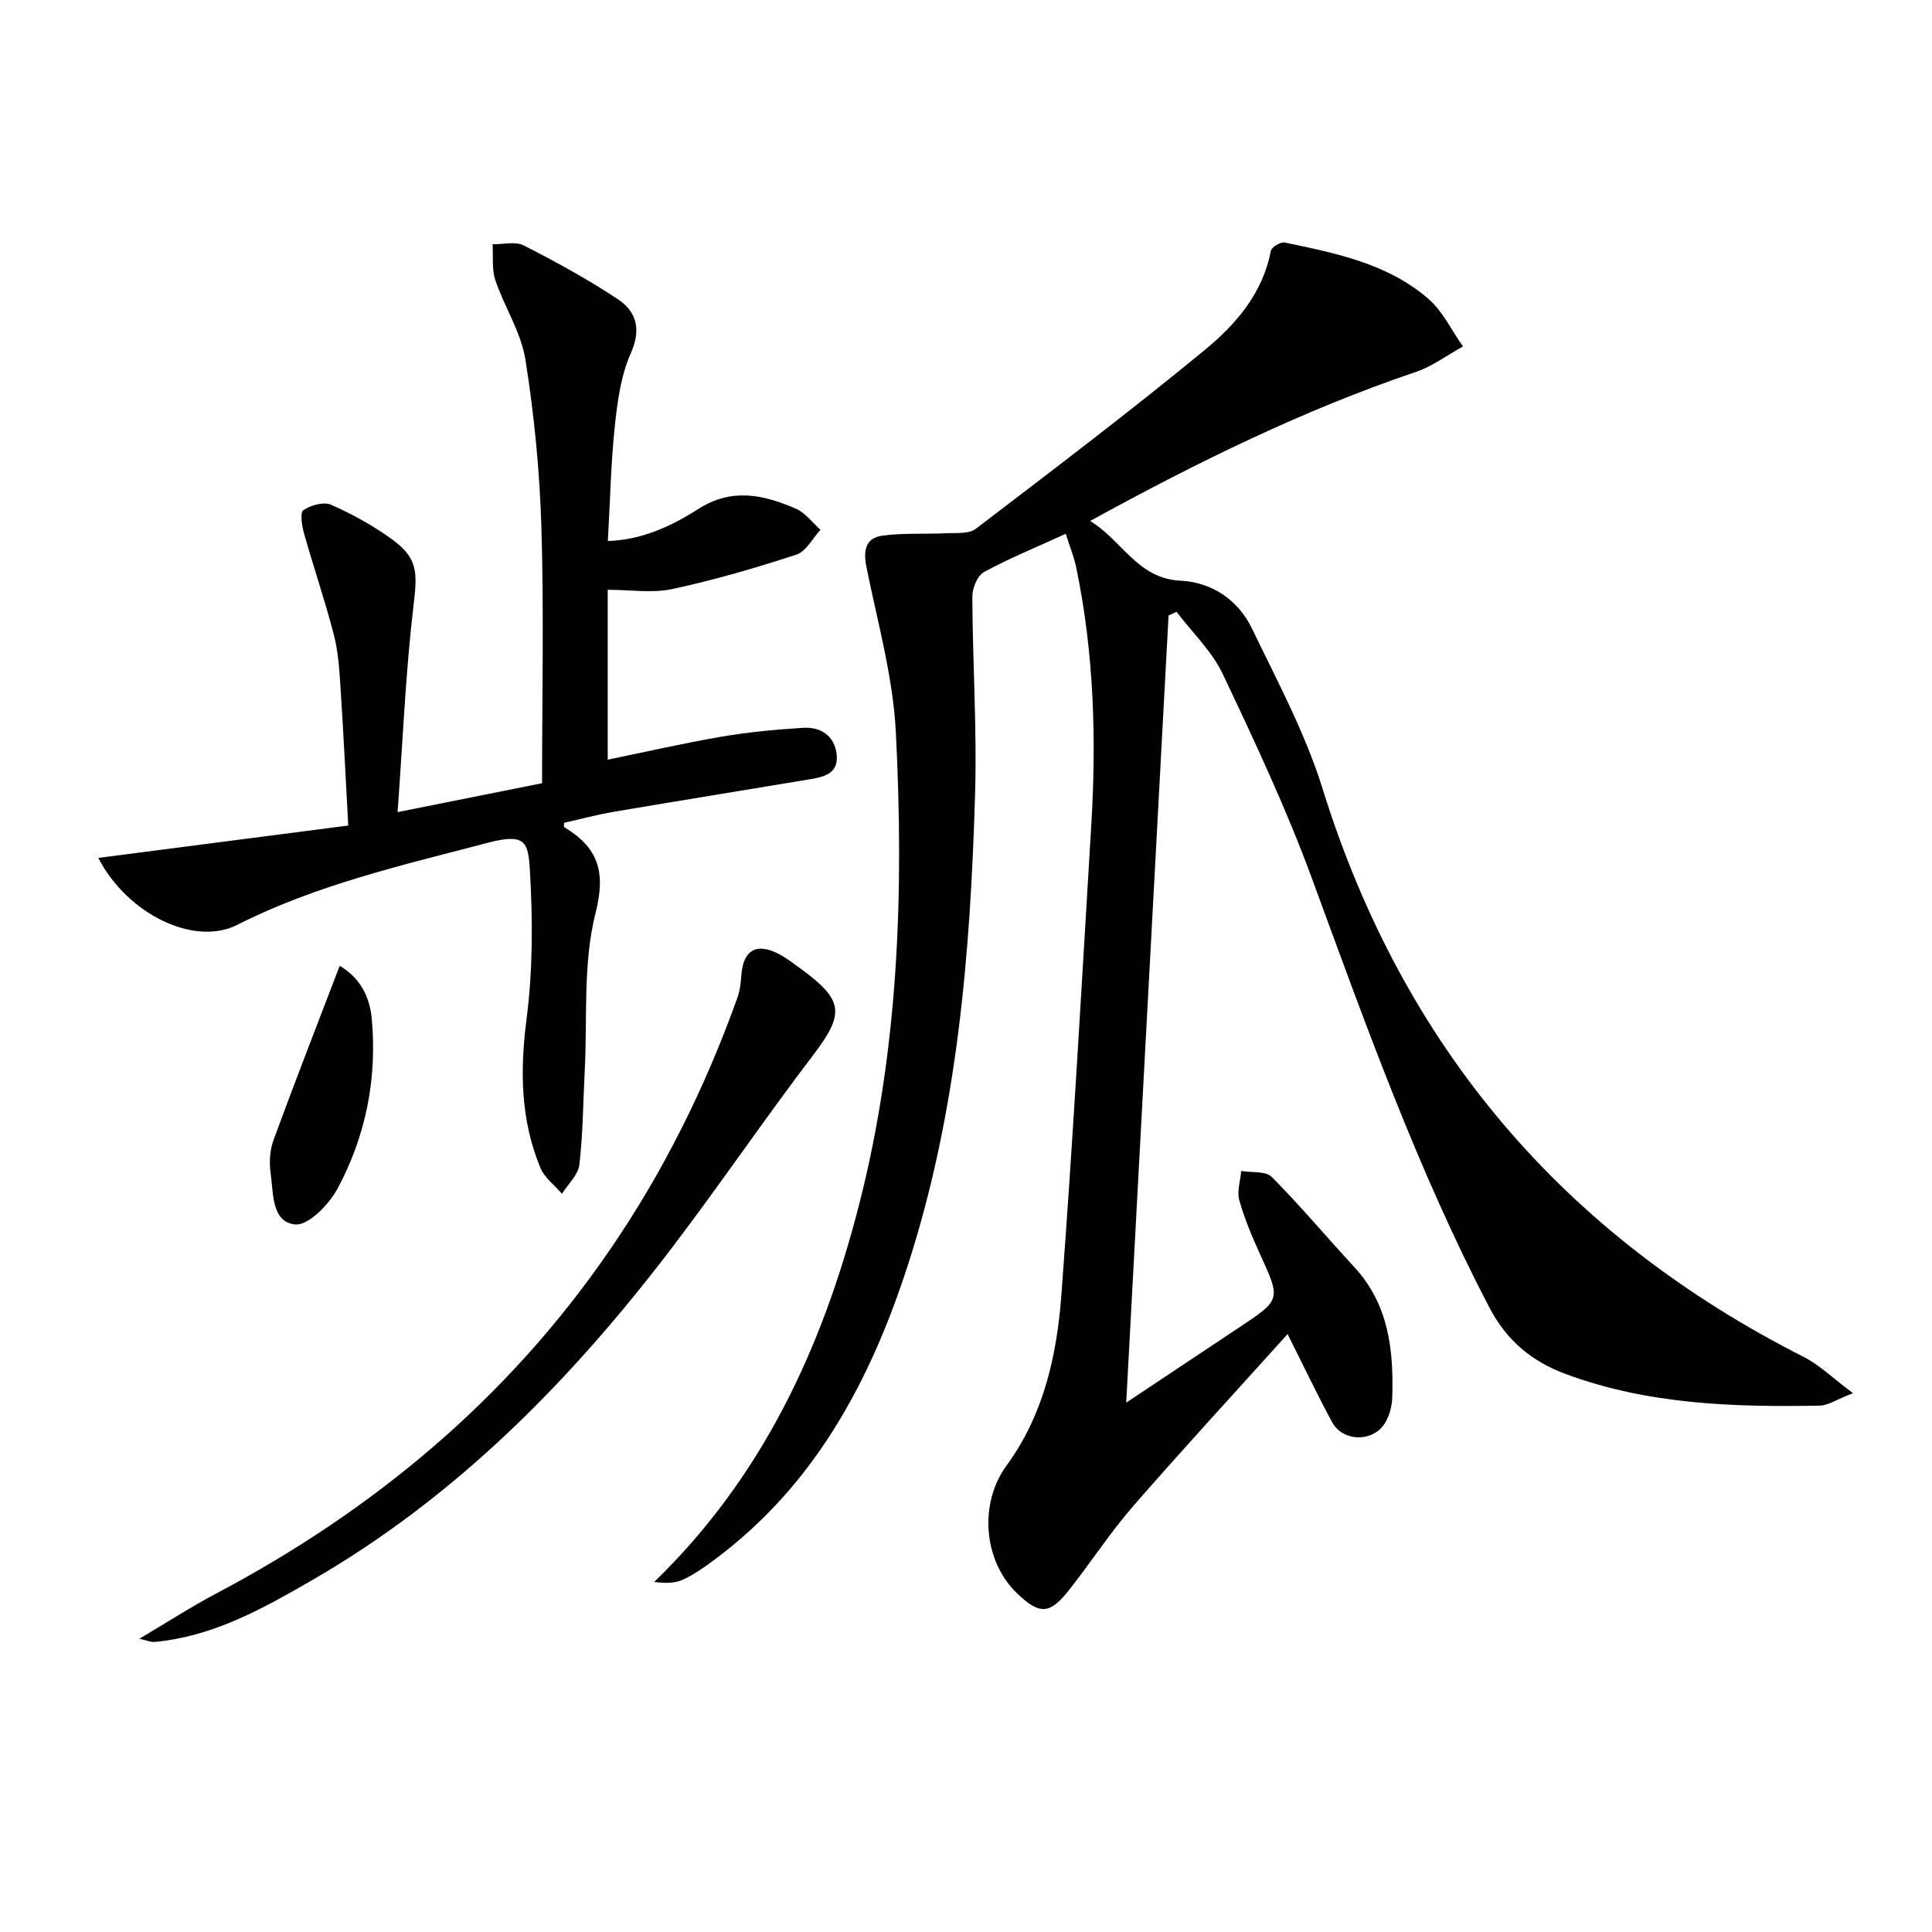 <svg enable-background="new 0 0 400 400" viewBox="0 0 400 400" xmlns="http://www.w3.org/2000/svg"><path d="m220.65 110.52c-6.17 2.82-11.71 5.07-16.93 7.92-1.36.75-2.42 3.35-2.41 5.1.06 13.65.97 27.31.57 40.93-.97 32.93-3.65 65.7-13.87 97.32-7.75 24-19.25 45.64-40.06 61.11-2.13 1.58-4.34 3.17-6.74 4.23-1.71.75-3.81.62-5.78.41 22.47-21.76 34.83-48.54 42.38-77.91 8.29-32.24 9.35-65.15 7.66-98.13-.59-11.46-3.82-22.81-6.09-34.16-.67-3.36-.19-5.97 3.31-6.44 4.37-.59 8.85-.28 13.28-.5 2.05-.1 4.63.18 6.05-.91 15.98-12.2 32.02-24.35 47.53-37.13 6.36-5.24 11.9-11.67 13.56-20.42.15-.77 2.03-1.91 2.86-1.73 10.58 2.2 21.32 4.34 29.77 11.67 2.99 2.59 4.8 6.53 7.15 9.85-3.24 1.78-6.29 4.1-9.74 5.27-23.22 7.87-45.1 18.6-67.45 30.86 6.76 4.12 9.76 11.93 18.75 12.37 6.41.31 11.89 3.96 14.73 9.85 5.25 10.89 11.06 21.7 14.63 33.17 16.63 53.43 49.85 92.46 99.63 117.69 3.24 1.64 5.96 4.34 10.2 7.5-3.41 1.32-5.13 2.54-6.87 2.58-17.85.33-35.61-.23-52.63-6.55-6.95-2.58-12.19-6.9-15.74-13.69-14.9-28.52-25.68-58.7-36.74-88.81-5.31-14.46-11.89-28.48-18.5-42.42-2.25-4.74-6.32-8.61-9.57-12.87-.55.25-1.1.49-1.65.74-2.9 53.97-5.81 107.94-8.77 162.98 8.32-5.53 15.88-10.57 23.44-15.6 8.63-5.74 8.57-5.71 4.25-15.18-1.65-3.61-3.21-7.32-4.28-11.13-.51-1.84.23-4.02.4-6.05 2.15.37 5.07-.03 6.32 1.23 5.95 5.99 11.39 12.49 17.12 18.7 7.11 7.71 8.14 17.16 7.83 26.97-.06 1.76-.56 3.69-1.44 5.19-2.41 4.1-8.76 4.06-11.01-.09-3.06-5.65-5.82-11.46-9.22-18.23-11 12.22-21.69 23.8-32.03 35.69-4.79 5.51-8.78 11.72-13.34 17.45-3.91 4.92-5.98 4.94-10.52.65-7.16-6.76-8.03-18.75-2.31-26.55 7.63-10.41 10.41-22.68 11.35-35.13 2.44-32.49 4.25-65.02 6.21-97.54 1.07-17.8.55-35.54-3.08-53.08-.42-2.21-1.31-4.36-2.21-7.18z" fill="#010100"/><path d="m20.35 177.62c17.46-2.26 34.28-4.44 51.75-6.7-.54-9.9-.99-19.33-1.61-28.74-.24-3.64-.48-7.35-1.39-10.85-1.82-7-4.17-13.86-6.14-20.83-.45-1.59-.89-4.37-.15-4.87 1.52-1.04 4.22-1.8 5.75-1.12 4.38 1.93 8.67 4.3 12.55 7.11 5.49 3.96 5.3 6.98 4.51 13.7-1.65 13.92-2.22 27.97-3.3 42.82 11.17-2.23 20.71-4.14 29.91-5.98 0-18.09.39-35.57-.14-53.02-.35-11.6-1.49-23.24-3.31-34.7-.9-5.66-4.35-10.87-6.22-16.42-.77-2.29-.42-4.95-.58-7.45 2.18.04 4.73-.64 6.47.25 6.63 3.38 13.19 6.97 19.39 11.07 3.92 2.59 4.99 6.23 2.75 11.27-2.04 4.58-2.75 9.9-3.29 14.98-.82 7.72-.98 15.51-1.45 23.87 6.9-.2 13.11-3.03 18.66-6.59 7.02-4.51 13.56-2.98 20.22-.13 1.98.84 3.44 2.89 5.14 4.39-1.63 1.77-2.96 4.48-4.96 5.14-8.46 2.77-17.05 5.27-25.75 7.14-4.13.89-8.61.15-13.34.15v35.17c7.91-1.62 15.74-3.42 23.64-4.77 5.54-.95 11.17-1.47 16.79-1.82 3.76-.24 6.6 1.71 6.98 5.61.4 4.12-3.03 4.62-6.03 5.12-13.4 2.24-26.82 4.39-40.22 6.67-3.42.58-6.79 1.5-10.18 2.26 0 .32-.12.82.02.9 6.95 4.22 8.69 9.07 6.48 17.79-2.64 10.43-1.67 21.77-2.24 32.72-.34 6.47-.35 12.97-1.11 19.38-.25 2.12-2.35 4.02-3.6 6.02-1.52-1.78-3.62-3.32-4.47-5.38-4.12-9.94-4.24-20.14-2.86-30.82 1.3-10.11 1.29-20.5.69-30.7-.35-5.91-.86-7.83-8.72-5.77-17.64 4.63-35.4 8.66-51.9 17-8.88 4.51-22.74-2.23-28.74-13.87z" fill="#010100"/><path d="m28.86 339.28c5.95-3.52 10.74-6.63 15.77-9.29 32.77-17.31 60.48-40.41 81.56-71.11 11.16-16.25 19.84-33.77 26.48-52.31.55-1.53.71-3.23.84-4.87.42-5.02 3.16-6.58 7.75-4.18 1.61.84 3.07 2 4.55 3.07 8.97 6.54 9.05 9.31 2.5 17.92-9.98 13.1-19.23 26.74-29.2 39.84-20.83 27.36-44.63 51.61-74.72 68.94-9.49 5.47-19.09 10.86-30.22 12.4-.82.11-1.63.24-2.45.26-.44.02-.87-.18-2.86-.67z" fill="#010100"/><path d="m70.33 199.96c4.18 2.48 6.21 6.28 6.64 10.97 1.14 12.41-1.24 24.25-7.07 35.13-1.76 3.29-6.05 7.71-8.78 7.45-4.94-.48-4.49-6.5-5.09-10.62-.32-2.23-.17-4.77.6-6.86 4.37-11.93 8.99-23.76 13.7-36.07z" fill="#010100"/></svg>